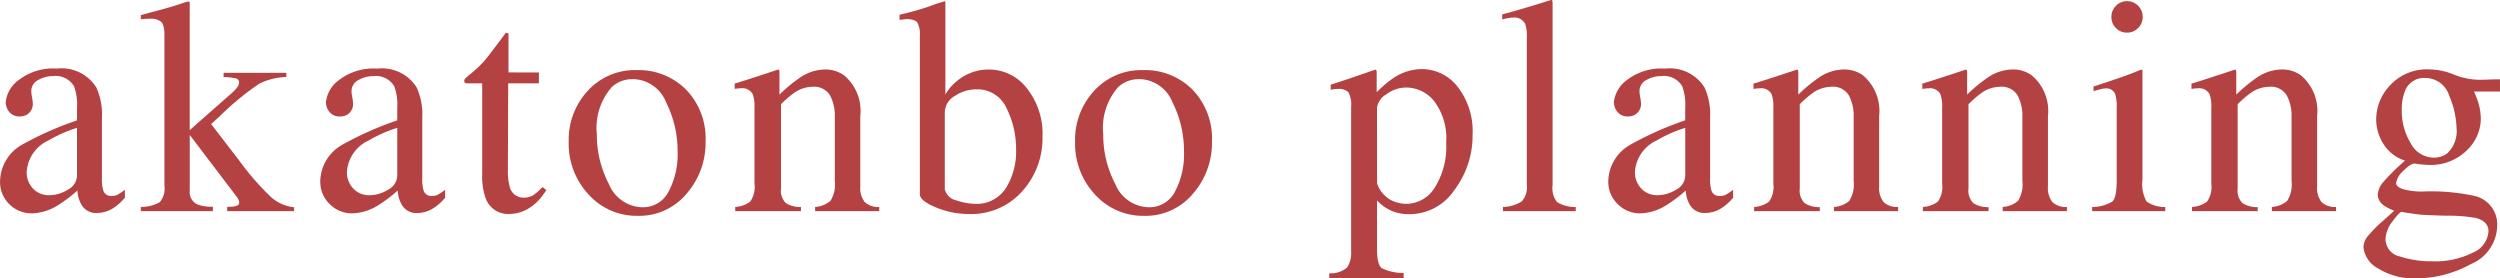 <svg xmlns="http://www.w3.org/2000/svg" width="154.207" height="17.163" viewBox="0 0 154.207 17.163">
  <path id="パス_3260" data-name="パス 3260" d="M5.446-5.14a8.495,8.495,0,0,0-1.763.779A2.3,2.3,0,0,0,2.347-2.486,1.426,1.426,0,0,0,2.9-1.243a1.352,1.352,0,0,0,.807.26,2.217,2.217,0,0,0,1.174-.343A1.007,1.007,0,0,0,5.446-2.2ZM.7-1.846A2.642,2.642,0,0,1,2.041-4.091,20.3,20.3,0,0,1,5.446-5.6v-.789A3.249,3.249,0,0,0,5.26-7.709a1.323,1.323,0,0,0-1.308-.622,1.8,1.8,0,0,0-.9.241.766.766,0,0,0-.427.687,2.517,2.517,0,0,0,.046.376,2.667,2.667,0,0,1,.046.339.771.771,0,0,1-.343.724.864.864,0,0,1-.464.121.778.778,0,0,1-.64-.274.94.94,0,0,1-.223-.608,1.932,1.932,0,0,1,.8-1.359A3.448,3.448,0,0,1,4.2-8.795a2.528,2.528,0,0,1,2.44,1.169,4.037,4.037,0,0,1,.343,1.865v3.72A2.489,2.489,0,0,0,7.06-1.3a.484.484,0,0,0,.5.362A.835.835,0,0,0,7.914-1,3.6,3.6,0,0,0,8.4-1.317v.482a3.02,3.02,0,0,1-.64.594A1.865,1.865,0,0,1,6.7.111,1.033,1.033,0,0,1,5.784-.3a1.831,1.831,0,0,1-.311-.974,8.737,8.737,0,0,1-1.206.909,3.161,3.161,0,0,1-1.6.5A1.929,1.929,0,0,1,1.28-.422,1.89,1.89,0,0,1,.7-1.846ZM9.382-.26a2.279,2.279,0,0,0,1.174-.3,1.294,1.294,0,0,0,.283-1v-9.3q0-.659-.223-.835a1.011,1.011,0,0,0-.64-.176q-.176,0-.306.009t-.288.028v-.26l.835-.223q.956-.25,1.624-.473a2.861,2.861,0,0,1,.473-.139q.056,0,.07.023a.252.252,0,0,1,.014.107v7.8l2.57-2.264a2.361,2.361,0,0,0,.376-.4.5.5,0,0,0,.1-.26.254.254,0,0,0-.209-.269,4.2,4.2,0,0,0-.747-.083v-.26h3.869v.26a3.981,3.981,0,0,0-1.67.413,17.276,17.276,0,0,0-2.421,1.99l-.547.5,1.716,2.227A16.339,16.339,0,0,0,17.416-.867a2.524,2.524,0,0,0,1.419.626V0H14.707V-.26l.325-.019a.852.852,0,0,0,.288-.065.191.191,0,0,0,.13-.186.4.4,0,0,0-.046-.19,1.528,1.528,0,0,0-.13-.2L12.4-4.7v3.433a.841.841,0,0,0,.473.854,2.56,2.56,0,0,0,.956.139V0H9.382ZM25.2-5.14a8.495,8.495,0,0,0-1.763.779A2.3,2.3,0,0,0,22.1-2.486a1.426,1.426,0,0,0,.557,1.243,1.352,1.352,0,0,0,.807.26,2.217,2.217,0,0,0,1.174-.343A1.007,1.007,0,0,0,25.2-2.2Zm-4.75,3.293A2.642,2.642,0,0,1,21.8-4.091,20.3,20.3,0,0,1,25.2-5.6v-.789a3.249,3.249,0,0,0-.186-1.317,1.323,1.323,0,0,0-1.308-.622,1.8,1.8,0,0,0-.9.241.766.766,0,0,0-.427.687,2.517,2.517,0,0,0,.046.376,2.667,2.667,0,0,1,.046.339.771.771,0,0,1-.343.724.864.864,0,0,1-.464.121.778.778,0,0,1-.64-.274.94.94,0,0,1-.223-.608,1.932,1.932,0,0,1,.8-1.359,3.448,3.448,0,0,1,2.352-.71A2.528,2.528,0,0,1,26.4-7.626a4.037,4.037,0,0,1,.343,1.865v3.72a2.489,2.489,0,0,0,.074.742.484.484,0,0,0,.5.362A.835.835,0,0,0,27.671-1a3.6,3.6,0,0,0,.482-.315v.482a3.02,3.02,0,0,1-.64.594,1.865,1.865,0,0,1-1.058.353A1.033,1.033,0,0,1,25.542-.3a1.831,1.831,0,0,1-.311-.974,8.737,8.737,0,0,1-1.206.909,3.161,3.161,0,0,1-1.6.5,1.929,1.929,0,0,1-1.382-.561A1.89,1.89,0,0,1,20.453-1.846ZM33.936-8.554v.668H32.043l-.019,5.344a3.575,3.575,0,0,0,.121,1.067.857.857,0,0,0,.872.64,1.05,1.05,0,0,0,.58-.158,3.043,3.043,0,0,0,.561-.5l.241.2-.2.278a2.968,2.968,0,0,1-1.021.918,2.32,2.32,0,0,1-1.039.269A1.462,1.462,0,0,1,30.652-.8a4.034,4.034,0,0,1-.213-1.466V-7.886H29.427a.273.273,0,0,1-.07-.056.112.112,0,0,1-.023-.074.221.221,0,0,1,.042-.144A2.783,2.783,0,0,1,29.64-8.4a7.989,7.989,0,0,0,.923-.858q.283-.329,1.331-1.74a.309.309,0,0,1,.144.019q.023.019.023.139v2.282ZM35.775-4.3a4.442,4.442,0,0,1,1.174-3.122A3.918,3.918,0,0,1,39.969-8.7,4.125,4.125,0,0,1,43.012-7.5a4.339,4.339,0,0,1,1.206,3.21,4.776,4.776,0,0,1-1.169,3.21A3.8,3.8,0,0,1,40.024.288a3.986,3.986,0,0,1-3.015-1.308A4.6,4.6,0,0,1,35.775-4.3Zm3.934-3.841a1.842,1.842,0,0,0-1.271.482A3.807,3.807,0,0,0,37.51-4.75a6.55,6.55,0,0,0,.747,3.08A2.286,2.286,0,0,0,40.331-.241a1.763,1.763,0,0,0,1.6-.956,4.91,4.91,0,0,0,.561-2.5,6.636,6.636,0,0,0-.714-3.024A2.24,2.24,0,0,0,39.709-8.146ZM46.048-.26a1.676,1.676,0,0,0,.923-.329,1.569,1.569,0,0,0,.264-1.1v-4.7a2.192,2.192,0,0,0-.111-.835A.729.729,0,0,0,46.4-7.58a1.64,1.64,0,0,0-.172.009q-.088.009-.218.028v-.325q.38-.111,1.8-.575l.872-.288q.065,0,.079.046a.473.473,0,0,1,.014.13V-7.19a9.515,9.515,0,0,1,1.336-1.095,2.787,2.787,0,0,1,1.5-.455,1.968,1.968,0,0,1,1.15.362,2.866,2.866,0,0,1,1,2.514v4.333a1.416,1.416,0,0,0,.269.965,1.192,1.192,0,0,0,.9.306V0H50.975V-.26a1.589,1.589,0,0,0,.946-.376,1.905,1.905,0,0,0,.269-1.229V-5.826a2.655,2.655,0,0,0-.3-1.322A1.147,1.147,0,0,0,50.8-7.672a2.026,2.026,0,0,0-1.113.371,6.377,6.377,0,0,0-.816.705v5.2a1.082,1.082,0,0,0,.3.9A1.627,1.627,0,0,0,50.1-.26V0H46.048ZM56.182-11.8v-.315a17.468,17.468,0,0,0,1.9-.538,9.2,9.2,0,0,1,.909-.3.35.35,0,0,1,.019.111v5.65a2.916,2.916,0,0,1,.724-.844,3.023,3.023,0,0,1,1.967-.7,2.941,2.941,0,0,1,2.329,1.15A4.492,4.492,0,0,1,65-4.592a4.878,4.878,0,0,1-1.252,3.368A4.206,4.206,0,0,1,60.45.176a5.274,5.274,0,0,1-2.022-.408q-.993-.408-.993-.816v-9.806a1.464,1.464,0,0,0-.148-.765q-.148-.227-.687-.227ZM58.974-1.354a.924.924,0,0,0,.724.691,3.691,3.691,0,0,0,1.123.209,2.129,2.129,0,0,0,1.925-.974,4.266,4.266,0,0,0,.626-2.356,5.653,5.653,0,0,0-.584-2.556,1.971,1.971,0,0,0-1.893-1.174,2.367,2.367,0,0,0-1.29.4,1.19,1.19,0,0,0-.631,1.025ZM67.011-4.3a4.442,4.442,0,0,1,1.174-3.122A3.918,3.918,0,0,1,71.2-8.7,4.125,4.125,0,0,1,74.248-7.5a4.339,4.339,0,0,1,1.206,3.21,4.776,4.776,0,0,1-1.169,3.21A3.8,3.8,0,0,1,71.26.288a3.986,3.986,0,0,1-3.015-1.308A4.6,4.6,0,0,1,67.011-4.3Zm3.934-3.841a1.842,1.842,0,0,0-1.271.482,3.807,3.807,0,0,0-.928,2.913,6.55,6.55,0,0,0,.747,3.08A2.286,2.286,0,0,0,71.567-.241a1.763,1.763,0,0,0,1.6-.956,4.91,4.91,0,0,0,.561-2.5,6.636,6.636,0,0,0-.714-3.024A2.24,2.24,0,0,0,70.945-8.146ZM85.637-1.707a1.88,1.88,0,0,0,.719.942,2.021,2.021,0,0,0,1.127.311,2.064,2.064,0,0,0,1.712-1A4.728,4.728,0,0,0,89.9-4.23a3.79,3.79,0,0,0-.738-2.551,2.218,2.218,0,0,0-1.712-.844A2.046,2.046,0,0,0,86.2-7.2a1.129,1.129,0,0,0-.566.83Zm-2.95,5.539A1.511,1.511,0,0,0,83.8,3.46a1.664,1.664,0,0,0,.237-.993V-6.438a1.547,1.547,0,0,0-.172-.9.828.828,0,0,0-.645-.2,1.822,1.822,0,0,0-.19.009q-.088.009-.255.037V-7.8l.881-.288q.046-.009,1.865-.64a.075.075,0,0,1,.07.042.2.2,0,0,1,.023.1v1.252a6.769,6.769,0,0,1,1.076-.909,3.21,3.21,0,0,1,1.716-.52,2.8,2.8,0,0,1,2.2,1.09,4.47,4.47,0,0,1,.923,2.983,5.561,5.561,0,0,1-1.109,3.368A3.338,3.338,0,0,1,87.631.186a2.792,2.792,0,0,1-.9-.13,2.685,2.685,0,0,1-1.095-.714V2.375q0,.937.306,1.15a3.08,3.08,0,0,0,1.336.288v.325H82.687ZM93.4-.26a2.2,2.2,0,0,0,1.169-.348,1.344,1.344,0,0,0,.306-1.034v-9.064a2.367,2.367,0,0,0-.1-.844.748.748,0,0,0-.751-.39,1.59,1.59,0,0,0-.283.028q-.153.028-.385.083v-.306q1.252-.334,3.015-.891a.071.071,0,0,1,.079.056,1.272,1.272,0,0,1,.014.241V-1.6a1.391,1.391,0,0,0,.278,1.044,2.166,2.166,0,0,0,1.15.3V0H93.4Zm11.247-4.88a8.494,8.494,0,0,0-1.763.779,2.3,2.3,0,0,0-1.336,1.874,1.426,1.426,0,0,0,.557,1.243,1.352,1.352,0,0,0,.807.26,2.217,2.217,0,0,0,1.174-.343,1.007,1.007,0,0,0,.561-.872ZM99.9-1.846a2.642,2.642,0,0,1,1.345-2.245,20.3,20.3,0,0,1,3.4-1.512v-.789a3.249,3.249,0,0,0-.186-1.317,1.323,1.323,0,0,0-1.308-.622,1.8,1.8,0,0,0-.9.241.766.766,0,0,0-.427.687,2.517,2.517,0,0,0,.046.376,2.668,2.668,0,0,1,.046.339.771.771,0,0,1-.343.724.864.864,0,0,1-.464.121.778.778,0,0,1-.64-.274.94.94,0,0,1-.223-.608,1.932,1.932,0,0,1,.8-1.359,3.448,3.448,0,0,1,2.352-.71,2.528,2.528,0,0,1,2.44,1.169,4.037,4.037,0,0,1,.343,1.865v3.72a2.489,2.489,0,0,0,.074.742.484.484,0,0,0,.5.362A.835.835,0,0,0,107.119-1a3.6,3.6,0,0,0,.482-.315v.482a3.019,3.019,0,0,1-.64.594A1.865,1.865,0,0,1,105.9.111,1.033,1.033,0,0,1,104.99-.3a1.831,1.831,0,0,1-.311-.974,8.737,8.737,0,0,1-1.206.909,3.161,3.161,0,0,1-1.6.5,1.929,1.929,0,0,1-1.382-.561A1.89,1.89,0,0,1,99.9-1.846ZM108.894-.26a1.676,1.676,0,0,0,.923-.329,1.569,1.569,0,0,0,.264-1.1v-4.7a2.192,2.192,0,0,0-.111-.835.729.729,0,0,0-.724-.353,1.64,1.64,0,0,0-.172.009q-.088.009-.218.028v-.325q.38-.111,1.8-.575l.872-.288q.065,0,.079.046a.473.473,0,0,1,.014.13V-7.19a9.514,9.514,0,0,1,1.336-1.095,2.787,2.787,0,0,1,1.5-.455,1.968,1.968,0,0,1,1.15.362,2.866,2.866,0,0,1,1,2.514v4.333a1.416,1.416,0,0,0,.269.965,1.192,1.192,0,0,0,.9.306V0H113.82V-.26a1.589,1.589,0,0,0,.946-.376,1.905,1.905,0,0,0,.269-1.229V-5.826a2.655,2.655,0,0,0-.3-1.322,1.147,1.147,0,0,0-1.095-.524,2.026,2.026,0,0,0-1.113.371,6.377,6.377,0,0,0-.816.705v5.2a1.082,1.082,0,0,0,.3.9,1.627,1.627,0,0,0,.937.246V0h-4.054Zm10.412,0a1.676,1.676,0,0,0,.923-.329,1.569,1.569,0,0,0,.264-1.1v-4.7a2.192,2.192,0,0,0-.111-.835.729.729,0,0,0-.724-.353,1.64,1.64,0,0,0-.172.009q-.088.009-.218.028v-.325q.38-.111,1.8-.575l.872-.288q.065,0,.079.046a.473.473,0,0,1,.014.13V-7.19a9.514,9.514,0,0,1,1.336-1.095,2.787,2.787,0,0,1,1.5-.455,1.968,1.968,0,0,1,1.15.362,2.866,2.866,0,0,1,1,2.514v4.333a1.416,1.416,0,0,0,.269.965,1.192,1.192,0,0,0,.9.306V0h-3.961V-.26a1.589,1.589,0,0,0,.946-.376,1.905,1.905,0,0,0,.269-1.229V-5.826a2.655,2.655,0,0,0-.3-1.322,1.147,1.147,0,0,0-1.095-.524,2.026,2.026,0,0,0-1.113.371,6.377,6.377,0,0,0-.816.705v5.2a1.082,1.082,0,0,0,.3.9,1.627,1.627,0,0,0,.937.246V0h-4.054Zm11.627-11.717a.953.953,0,0,1,.278-.687.918.918,0,0,1,.687-.288.929.929,0,0,1,.682.283.94.94,0,0,1,.283.691.929.929,0,0,1-.283.682.929.929,0,0,1-.682.283.925.925,0,0,1-.687-.283A.937.937,0,0,1,130.934-11.977ZM129.746-.26A2.366,2.366,0,0,0,131-.6q.26-.246.26-1.331V-6.355a2.814,2.814,0,0,0-.083-.835.561.561,0,0,0-.584-.38,1.064,1.064,0,0,0-.2.019q-.1.019-.561.148v-.288l.4-.13q1.624-.529,2.264-.8a1.208,1.208,0,0,1,.334-.111.5.5,0,0,1,.019.139V-1.93A2.177,2.177,0,0,0,133.1-.6a1.9,1.9,0,0,0,1.155.343V0h-4.509Zm6.163,0a1.676,1.676,0,0,0,.923-.329,1.569,1.569,0,0,0,.264-1.1v-4.7a2.192,2.192,0,0,0-.111-.835.729.729,0,0,0-.724-.353,1.64,1.64,0,0,0-.172.009q-.088.009-.218.028v-.325q.38-.111,1.8-.575l.872-.288q.065,0,.079.046a.473.473,0,0,1,.014.13V-7.19a9.515,9.515,0,0,1,1.336-1.095,2.787,2.787,0,0,1,1.5-.455,1.968,1.968,0,0,1,1.15.362,2.866,2.866,0,0,1,1,2.514v4.333a1.416,1.416,0,0,0,.269.965,1.192,1.192,0,0,0,.9.306V0h-3.961V-.26a1.589,1.589,0,0,0,.946-.376,1.905,1.905,0,0,0,.269-1.229V-5.826a2.655,2.655,0,0,0-.3-1.322,1.147,1.147,0,0,0-1.095-.524,2.026,2.026,0,0,0-1.113.371,6.378,6.378,0,0,0-.816.705v5.2a1.082,1.082,0,0,0,.3.9,1.627,1.627,0,0,0,.937.246V0h-4.054Zm11.933,1.976a1.1,1.1,0,0,0,.877,1.076,6.252,6.252,0,0,0,2.009.3,5.154,5.154,0,0,0,2.5-.533,1.537,1.537,0,0,0,.965-1.313q0-.622-.779-.826a9.523,9.523,0,0,0-1.828-.139q-.343-.009-.724-.023t-.7-.032q-.2-.009-.659-.074t-.677-.111q-.111,0-.547.584A1.877,1.877,0,0,0,147.842,1.716Zm1.206-4.833a2.429,2.429,0,0,1-1.313-.993,2.862,2.862,0,0,1-.469-1.6,3.07,3.07,0,0,1,.863-2.06,3.088,3.088,0,0,1,2.44-.974,4.129,4.129,0,0,1,1.494.32,4.29,4.29,0,0,0,1.568.32q.195,0,.589-.014t.571-.014h.111v.751h-1.6q.167.39.26.677a3.631,3.631,0,0,1,.158,1.021,2.717,2.717,0,0,1-.877,1.944,3.172,3.172,0,0,1-2.361.886,7.248,7.248,0,0,1-.835-.083q-.269,0-.71.455a1.251,1.251,0,0,0-.441.742q0,.3.649.436a4.463,4.463,0,0,0,.946.093,12.705,12.705,0,0,1,3.238.269,1.8,1.8,0,0,1,1.4,1.874,2.619,2.619,0,0,1-1.637,2.338,6.971,6.971,0,0,1-3.307.872,4.172,4.172,0,0,1-2.412-.617,1.673,1.673,0,0,1-.891-1.294,1.091,1.091,0,0,1,.237-.654,7.719,7.719,0,0,1,.932-.951l.612-.547.111-.111a2.877,2.877,0,0,1-.64-.325.826.826,0,0,1-.371-.659,1.277,1.277,0,0,1,.32-.756A12.272,12.272,0,0,1,149.049-3.117Zm1.763-.186a1.311,1.311,0,0,0,.854-.278,1.88,1.88,0,0,0,.557-1.549,5.335,5.335,0,0,0-.45-1.985,1.546,1.546,0,0,0-1.5-1.1,1.25,1.25,0,0,0-1.252.863,3.121,3.121,0,0,0-.176,1.123,3.832,3.832,0,0,0,.547,2.032A1.624,1.624,0,0,0,150.811-3.3Z" transform="translate(-0.696 13.025)" fill="#b44242"/>
</svg>
